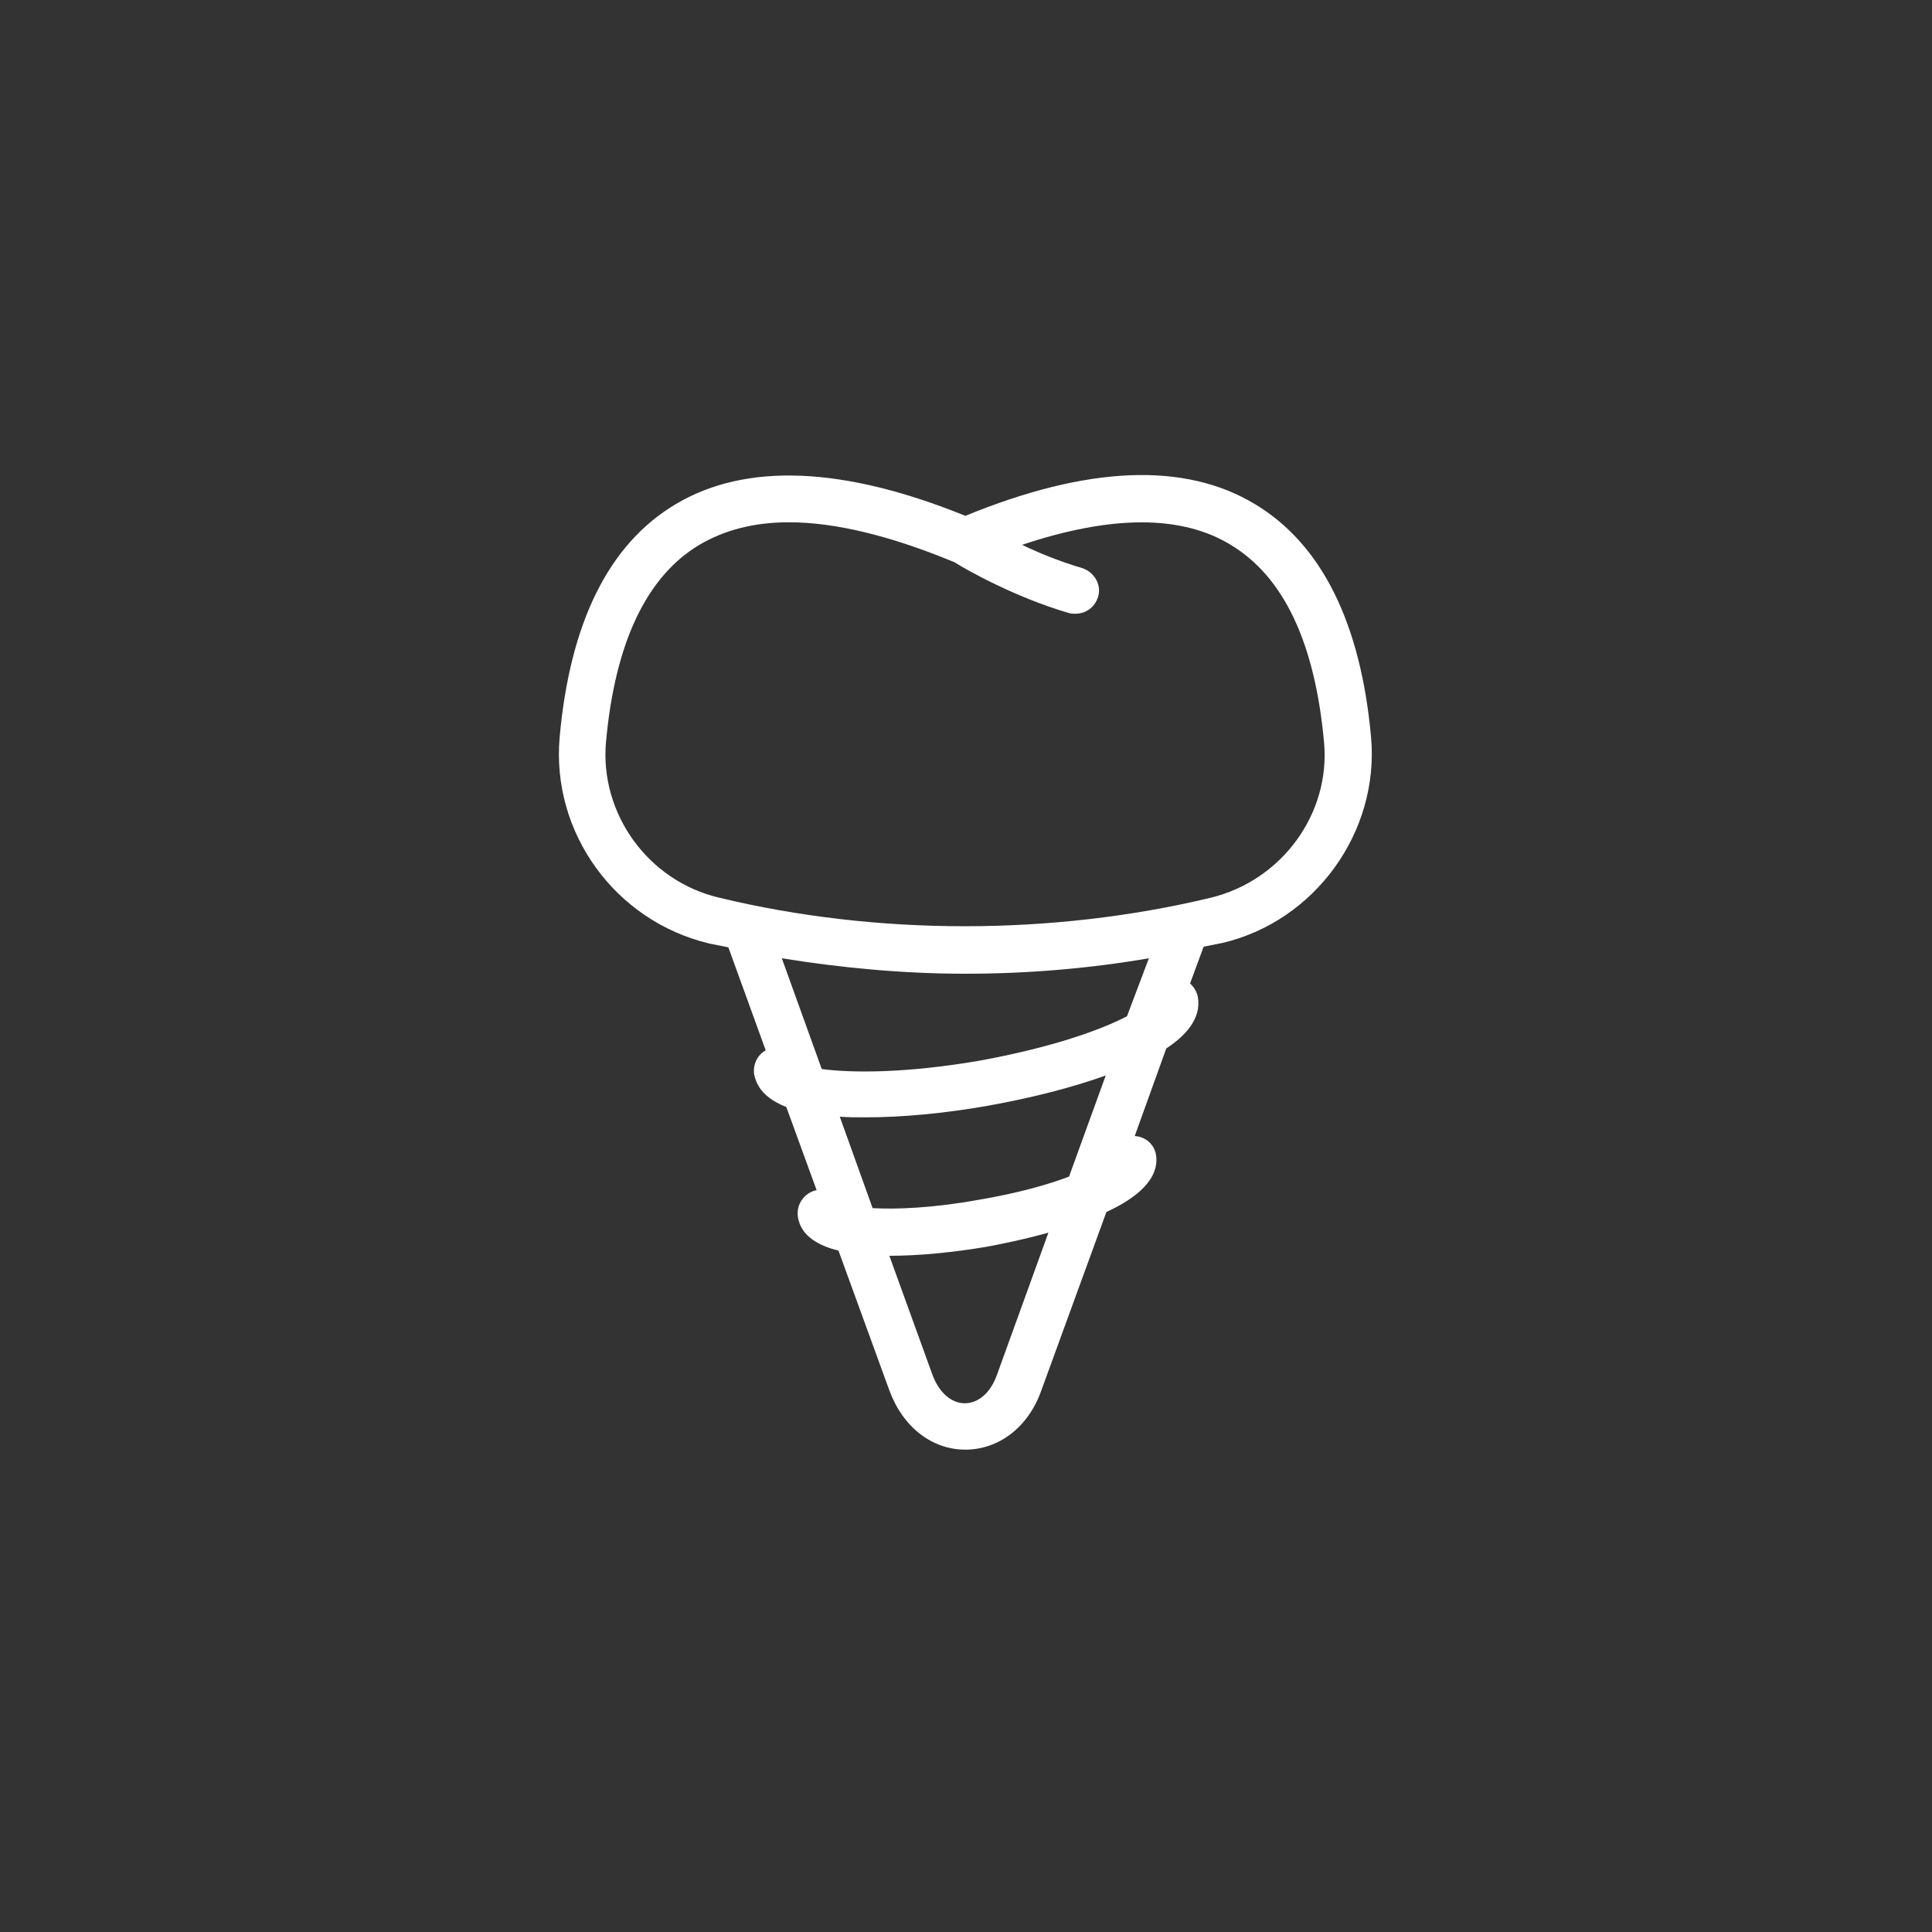 <?xml version="1.0" encoding="UTF-8"?>
<!-- Generator: Adobe Illustrator 27.2.0, SVG Export Plug-In . SVG Version: 6.00 Build 0)  -->
<svg xmlns="http://www.w3.org/2000/svg" xmlns:xlink="http://www.w3.org/1999/xlink" version="1.1" id="Layer_1" x="0px" y="0px" viewBox="0 0 300 300" style="enable-background:new 0 0 300 300;" xml:space="preserve" nighteye="disabled">
<rect x="0" y="0" width="300" height="300" fill="#333333" stroke="none"/>
<style type="text/css">
	.st0{fill:#fff;}
</style>
<path class="st0" d="M212.9,114.5c-1.6-17.8-7.7-30-18-36.2c-10.9-6.6-26-6-45,1.8c-19-7.7-34.1-8.3-45-1.8  c-10.4,6.2-16.4,18.4-18,36.2c-1.3,14.8,8.6,28.5,23.2,32c1,0.2,2,0.4,3,0.6l5.8,16c-1.3,0.7-2,2.2-1.8,3.7c0.5,2.6,2.5,4.1,5,5.1  l4.7,12.9c-1.9,0.4-3.2,2.2-2.9,4.2c0.5,3.1,3.5,4.5,6.3,5.2l7.9,21.7c2.1,5.7,6.6,9.2,11.8,9.2c5.2,0,9.8-3.5,11.8-9.2l10.1-27.7  c4.8-2.2,8.3-5.2,7.7-8.9c-0.3-1.7-1.7-2.8-3.3-2.9l4.9-13.6c2.9-1.9,5.5-4.6,4.9-8c-0.2-0.9-0.6-1.5-1.2-2.1l2.1-5.7  c1-0.2,2-0.4,3-0.6C204.2,143,214.2,129.2,212.9,114.5z M166,182.7c-3.4,1.3-8.1,2.6-14,3.6c-7.2,1.3-12.8,1.5-16.5,1.3l-5.1-14.2  c0,0,0,0,0,0c1.3,0.1,2.6,0.1,4,0.1c5.6,0,12.2-0.6,19-1.8c6.7-1.2,13-2.8,18.3-4.7L166,182.7z M154.8,213.5c-1,2.8-2.9,4.4-5,4.4  c-2.1,0-4-1.7-5-4.4l-6.7-18.5c0,0,0,0,0,0c4.5,0,9.7-0.5,15.1-1.4c2.1-0.4,5.7-1.1,9.6-2.2L154.8,213.5z M175,157.8  c-4.2,2.2-11.9,4.9-22.9,6.9c-11.6,2-20,1.9-24.5,1.3l-6.2-17.2c9.3,1.5,18.9,2.4,28.5,2.4c9.6,0,19.2-0.8,28.5-2.4L175,157.8z   M188,139.4c-24.6,5.9-51.8,5.9-76.3,0c-11.1-2.6-18.6-13.1-17.6-24.2c1.4-15.4,6.3-25.7,14.5-30.6c3.9-2.3,8.5-3.5,13.9-3.5  c7.2,0,15.8,2.1,25.7,6.2c1.4,0.9,9.2,5.4,17.8,7.9c0.3,0.1,0.7,0.1,1,0.1c1.6,0,3-1,3.5-2.6c0.6-1.9-0.6-3.9-2.5-4.5  c-3.4-1-6.6-2.3-9.3-3.6c13.8-4.6,24.7-4.7,32.4,0c8.3,5,13.1,15.3,14.5,30.7C206.6,126.3,199.1,136.7,188,139.4z"/>
</svg>